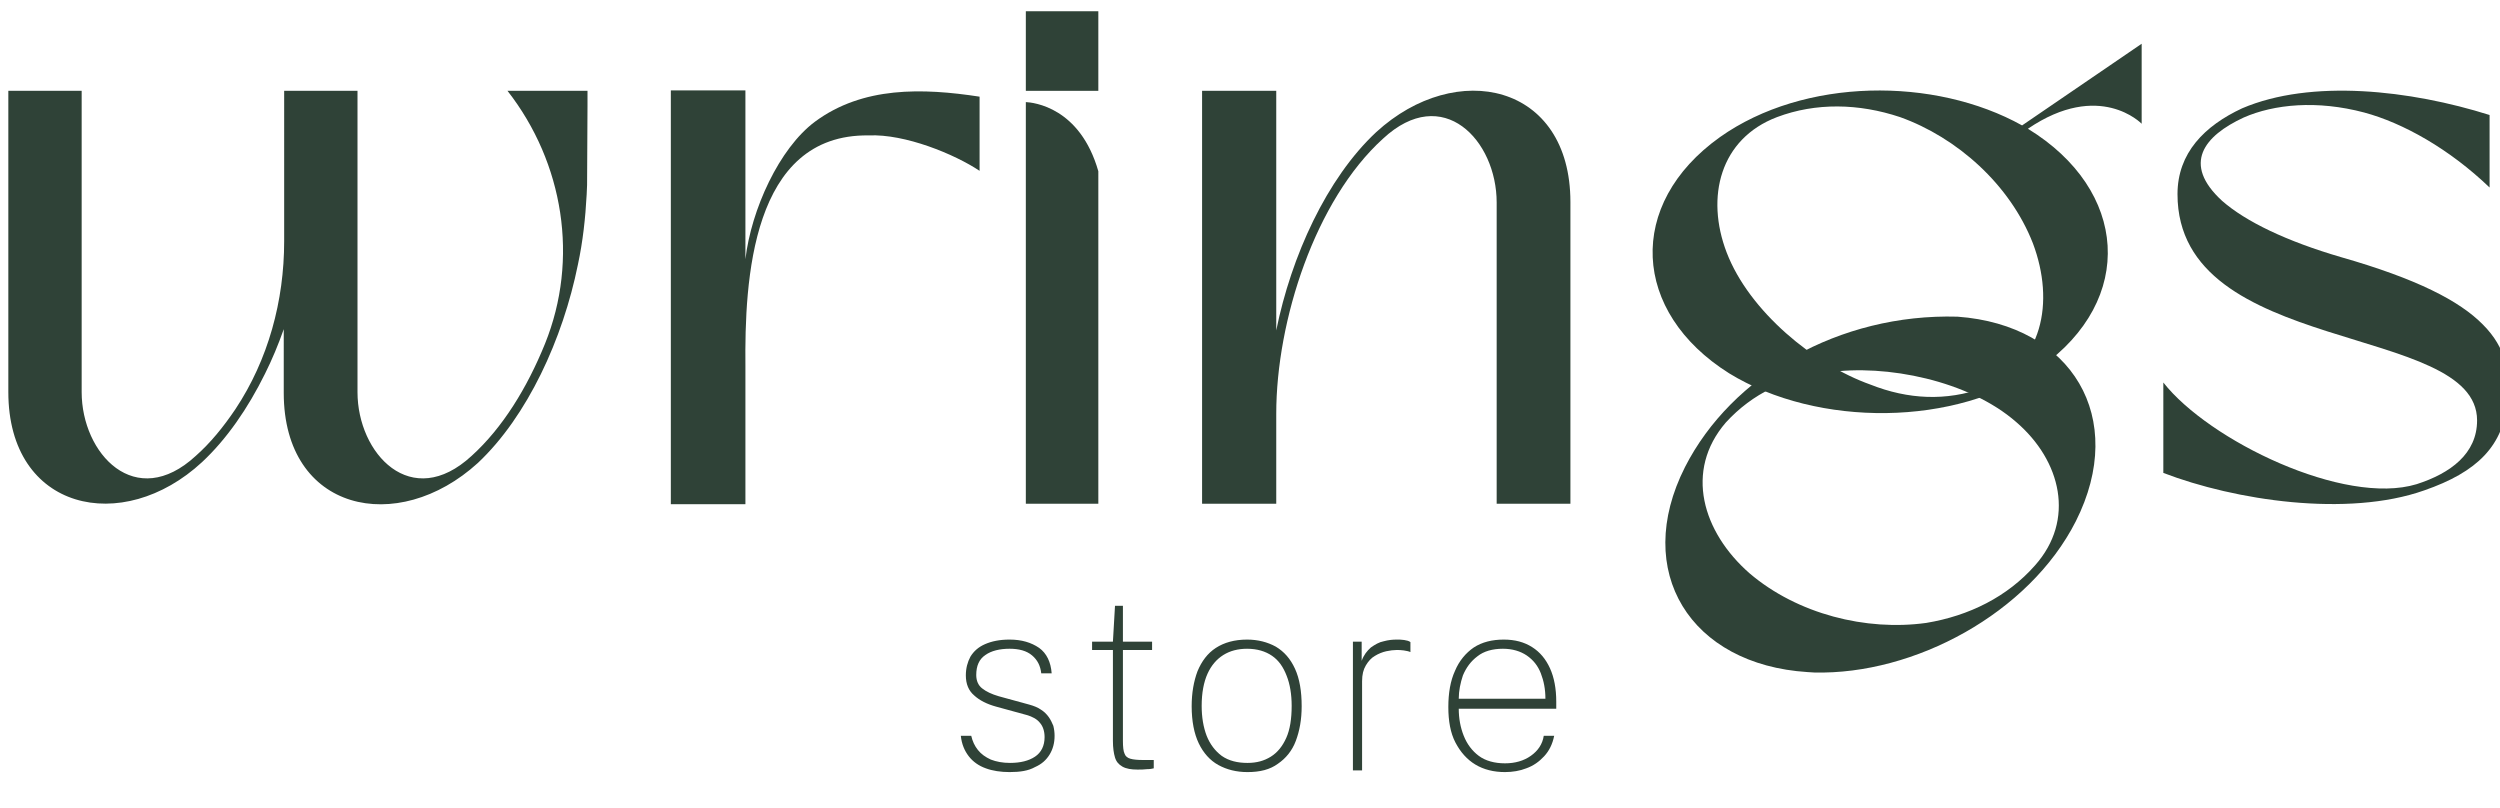 <?xml version="1.0" encoding="utf-8"?>
<!-- Generator: Adobe Illustrator 23.0.2, SVG Export Plug-In . SVG Version: 6.00 Build 0)  -->
<svg version="1.1" id="Layer_1" xmlns="http://www.w3.org/2000/svg" xmlns:xlink="http://www.w3.org/1999/xlink" x="0px" y="0px"
	 viewBox="0 0 600 194" style="enable-background:new 0 0 600 194;" xml:space="preserve">
<style type="text/css">
	.st0{fill:#2F4237;}
</style>
<path class="st0" d="M376.8,120.9h-17.6V48.6c0-14.9-12.9-28.7-27.3-15.3c-16.2,14.7-25.6,43.6-25.6,66v21.6h-17.8V21.8h17.8v57.5
	c3.6-17.8,12.1-36.5,24-47.6c19.2-17.6,46.6-11.7,46.6,16.8V120.9z"/>
<path class="st0" d="M415,89.6c-23.4-14.7-24.8-40.6-2.2-56.7c20.2-14.3,51.5-14.5,72.5-2.8l28.7-19.6v19.2c0,0-10.1-10.5-27.3,1.2
	c24,14.7,26,41,3,57.3C469.5,102.5,436.2,102.6,415,89.6 M426.5,28.1c-13.7,5.2-17.2,19.2-12.1,32.5c5.4,14.1,21,26.9,34.5,31.7
	c9.1,3.6,18.2,4,27.1,0.8c14.3-5.5,17.2-20.6,11.9-34.7c-5.5-14.1-18.2-25.4-31.9-30.3C446.1,24.8,435.8,24.6,426.5,28.1"/>
<path class="st0" d="M469.8,76c27.5,2,40.9,24.3,28.4,49.1c-11.2,22.1-38.8,36.9-62.8,36.3l-1.6-0.1c-28.1-1.8-42.1-24.1-29.4-49.2
	C415.6,90.1,441.4,75.2,469.8,76 M488.4,135.7c9.7-10.9,6.3-25.1-4.5-34.4c-11.3-9.9-31.2-14-45.3-11.9c-9.7,1.1-18,5-24.4,12
	c-10,11.6-5.6,26.3,5.7,36.2c11.5,9.8,28,13.9,42.4,11.9C472.6,147.8,481.8,143.2,488.4,135.7"/>
<path class="st0" d="M597.5,45c-9.7-9.3-20.8-15.5-30.1-18c-11.3-3-21.6-2-28.9,1.2c-9.5,4.4-14.9,11.1-5.2,20
	c5.7,5,15.5,9.7,28.5,13.5c18.2,5.2,28.5,10.5,34.1,16.2c5.7,5.7,6.5,11.7,5.9,18c-0.8,11.1-7.3,17.4-20,21.8
	c-18.4,6.5-45.4,2.4-62.6-4.2V91.8c10.9,13.9,43.4,29.7,60.8,24.4c8.1-2.6,14.5-7.3,14.5-15.3c0-23.6-71.9-15.3-71.9-54.3
	c0-9.9,6.5-16.4,15.5-20.6c16.6-7.1,40.4-4.4,59.4,1.6V45z"/>
<path class="st0" d="M178.9,62.2c1.4-11.9,8.1-26.6,16.7-33c11.5-8.5,25.8-8.1,39.5-6V41c-6-4-17.9-8.9-26.6-8.5
	c-28.2-0.4-29.8,34.9-29.6,55.4V121H161V21.7h17.9V62.2z"/>
<path class="st0" d="M263.6,41.1v79.8h-17.4V24.5C248,24.6,259.2,25.7,263.6,41.1"/>
<path class="st0" d="M141,21.8v3.7l-0.1,18.9c0,0.8-0.1,1.5-0.1,2.3c-0.3,5.6-0.9,11.2-2.1,16.8c-3.6,17.8-12.1,36.4-24,47.6
	c-19.3,17.6-46.6,11.7-46.6-16.8V79c-1.3,3.7-2.8,7.3-4.5,10.7c-4.1,8.3-9.2,15.7-15.1,21.2C29.4,128.6,2,122.6,2,94.1V21.8h17.6
	v72.3c0,14.8,12.9,28.7,27.4,15.3c3.5-3.1,6.6-6.9,9.5-11.2c7.9-11.9,11.7-26,11.7-40.3V21.8h17.6v72.3c0,14.8,12.9,28.7,27.4,15.3
	c7.4-6.7,13.3-16.3,17.6-26.9c8.2-20.3,4.5-43.4-9-60.7H141z"/>
<rect x="246.2" y="2.7" class="st0" width="17.4" height="19.1"/>
<path class="st0" d="M242.3,185.3c-2.1,0-4.1-0.3-5.7-0.9c-1.7-0.6-3.1-1.6-4.1-2.9c-1-1.3-1.7-2.9-1.9-4.9h2.5
	c0.3,1.3,0.8,2.4,1.6,3.4c0.8,1,1.8,1.7,3.1,2.3c1.3,0.5,2.8,0.8,4.6,0.8c2.5,0,4.5-0.5,6-1.5c1.5-1,2.3-2.6,2.3-4.7
	c0-1.4-0.4-2.6-1.1-3.4c-0.7-0.9-1.8-1.5-3.2-1.9l-7.3-2c-2.2-0.6-4-1.5-5.3-2.7c-1.3-1.1-2-2.7-2-4.8c0-1.7,0.4-3.2,1.1-4.5
	c0.8-1.3,1.9-2.3,3.5-3c1.6-0.7,3.5-1.1,5.9-1.1c2.9,0,5.2,0.7,7.1,2c1.8,1.3,2.8,3.4,3,6.1h-2.5c-0.2-1.8-0.9-3.2-2.2-4.3
	c-1.3-1.1-3.1-1.6-5.4-1.6c-2.4,0-4.4,0.5-5.8,1.5c-1.5,1-2.2,2.6-2.2,4.8c0,1.4,0.5,2.5,1.4,3.2c1,0.8,2.3,1.4,4,1.9l7.3,2
	c1.1,0.3,2.1,0.7,2.8,1.2c0.8,0.5,1.4,1.1,1.9,1.8c0.5,0.7,0.8,1.4,1.1,2.1c0.2,0.8,0.3,1.6,0.3,2.4c0,1.7-0.4,3.2-1.2,4.5
	c-0.8,1.3-1.9,2.3-3.5,3C246.8,185,244.8,185.3,242.3,185.3"/>
<path class="st0" d="M273,184.7c-1.5,0-2.7-0.2-3.6-0.7c-0.9-0.5-1.5-1.2-1.8-2.2c-0.3-1-0.5-2.3-0.5-4v-21.8h-5v-2h5l0.5-8.6h1.9
	v8.6h7v2h-7v21.8c0,1.4,0.1,2.5,0.4,3.1c0.2,0.6,0.7,1,1.4,1.2c0.7,0.2,1.7,0.3,3,0.3h2.6v2c-0.4,0.1-0.9,0.2-1.6,0.2
	C274.5,184.7,273.8,184.7,273,184.7"/>
<path class="st0" d="M299.4,185.3c-2.7,0-5-0.6-7-1.7c-2-1.1-3.6-2.9-4.7-5.2c-1.1-2.3-1.7-5.3-1.7-8.9c0-3.2,0.5-6,1.4-8.4
	c1-2.4,2.4-4.3,4.4-5.6c2-1.3,4.5-2,7.5-2c2.6,0,4.9,0.6,6.9,1.7c2,1.2,3.5,2.9,4.6,5.3c1.1,2.4,1.6,5.4,1.6,9
	c0,3.2-0.5,5.9-1.4,8.3c-0.9,2.4-2.4,4.2-4.3,5.5C304.8,184.7,302.4,185.3,299.4,185.3 M299.4,183.1c2.2,0,4-0.5,5.6-1.5
	c1.6-1,2.8-2.5,3.7-4.5c0.9-2,1.3-4.6,1.3-7.7c0-2.7-0.4-5.2-1.2-7.2c-0.8-2.1-1.9-3.7-3.5-4.8c-1.6-1.1-3.6-1.7-6-1.7
	c-2.2,0-4.1,0.5-5.7,1.5c-1.6,1-2.9,2.5-3.8,4.5c-0.9,2-1.4,4.6-1.4,7.7c0,2.7,0.4,5.1,1.2,7.2c0.8,2,2,3.6,3.6,4.8
	C294.9,182.6,297,183.1,299.4,183.1"/>
<path class="st0" d="M324.7,184.7V154h2.1v4.6c0.5-1.4,1.3-2.4,2.2-3.2c1-0.7,2-1.3,3.1-1.5c1.1-0.3,2.1-0.4,3.1-0.4
	c0.6,0,1.2,0,1.8,0.1c0.6,0.1,1.1,0.2,1.5,0.5v2.4c-0.4-0.2-1-0.3-1.6-0.4c-0.7-0.1-1.2-0.1-1.7-0.1c-0.7,0-1.6,0.1-2.5,0.3
	c-0.9,0.2-1.9,0.6-2.7,1.1c-0.9,0.5-1.6,1.3-2.2,2.3c-0.6,1-0.9,2.2-0.9,3.8v21.4H324.7z"/>
<path class="st0" d="M361.2,185.3c-2.7,0-5.1-0.6-7.1-1.8c-2-1.2-3.6-3-4.8-5.3c-1.2-2.3-1.7-5.2-1.7-8.5c0-3.4,0.5-6.3,1.6-8.7
	c1-2.4,2.6-4.3,4.5-5.6c2-1.3,4.4-1.9,7.2-1.9c2.7,0,4.9,0.6,6.8,1.8c1.9,1.2,3.3,2.9,4.3,5.1c1,2.2,1.5,4.9,1.5,8v1.7h-23.4
	c0,2.3,0.4,4.5,1.2,6.5c0.8,2,2,3.6,3.6,4.8c1.6,1.2,3.8,1.8,6.3,1.8c2.4,0,4.5-0.6,6.2-1.8c1.7-1.2,2.8-2.8,3.1-4.8h2.5
	c-0.4,2-1.2,3.6-2.4,4.9c-1.2,1.3-2.6,2.3-4.3,2.9C364.8,185,363,185.3,361.2,185.3 M350.1,167.7h20.8c0-2.3-0.4-4.3-1.1-6.1
	c-0.7-1.8-1.8-3.2-3.4-4.3c-1.5-1-3.4-1.6-5.7-1.6c-2.5,0-4.6,0.6-6.1,1.8c-1.6,1.2-2.7,2.7-3.5,4.6
	C350.5,163.9,350.1,165.8,350.1,167.7"/>
</svg>

